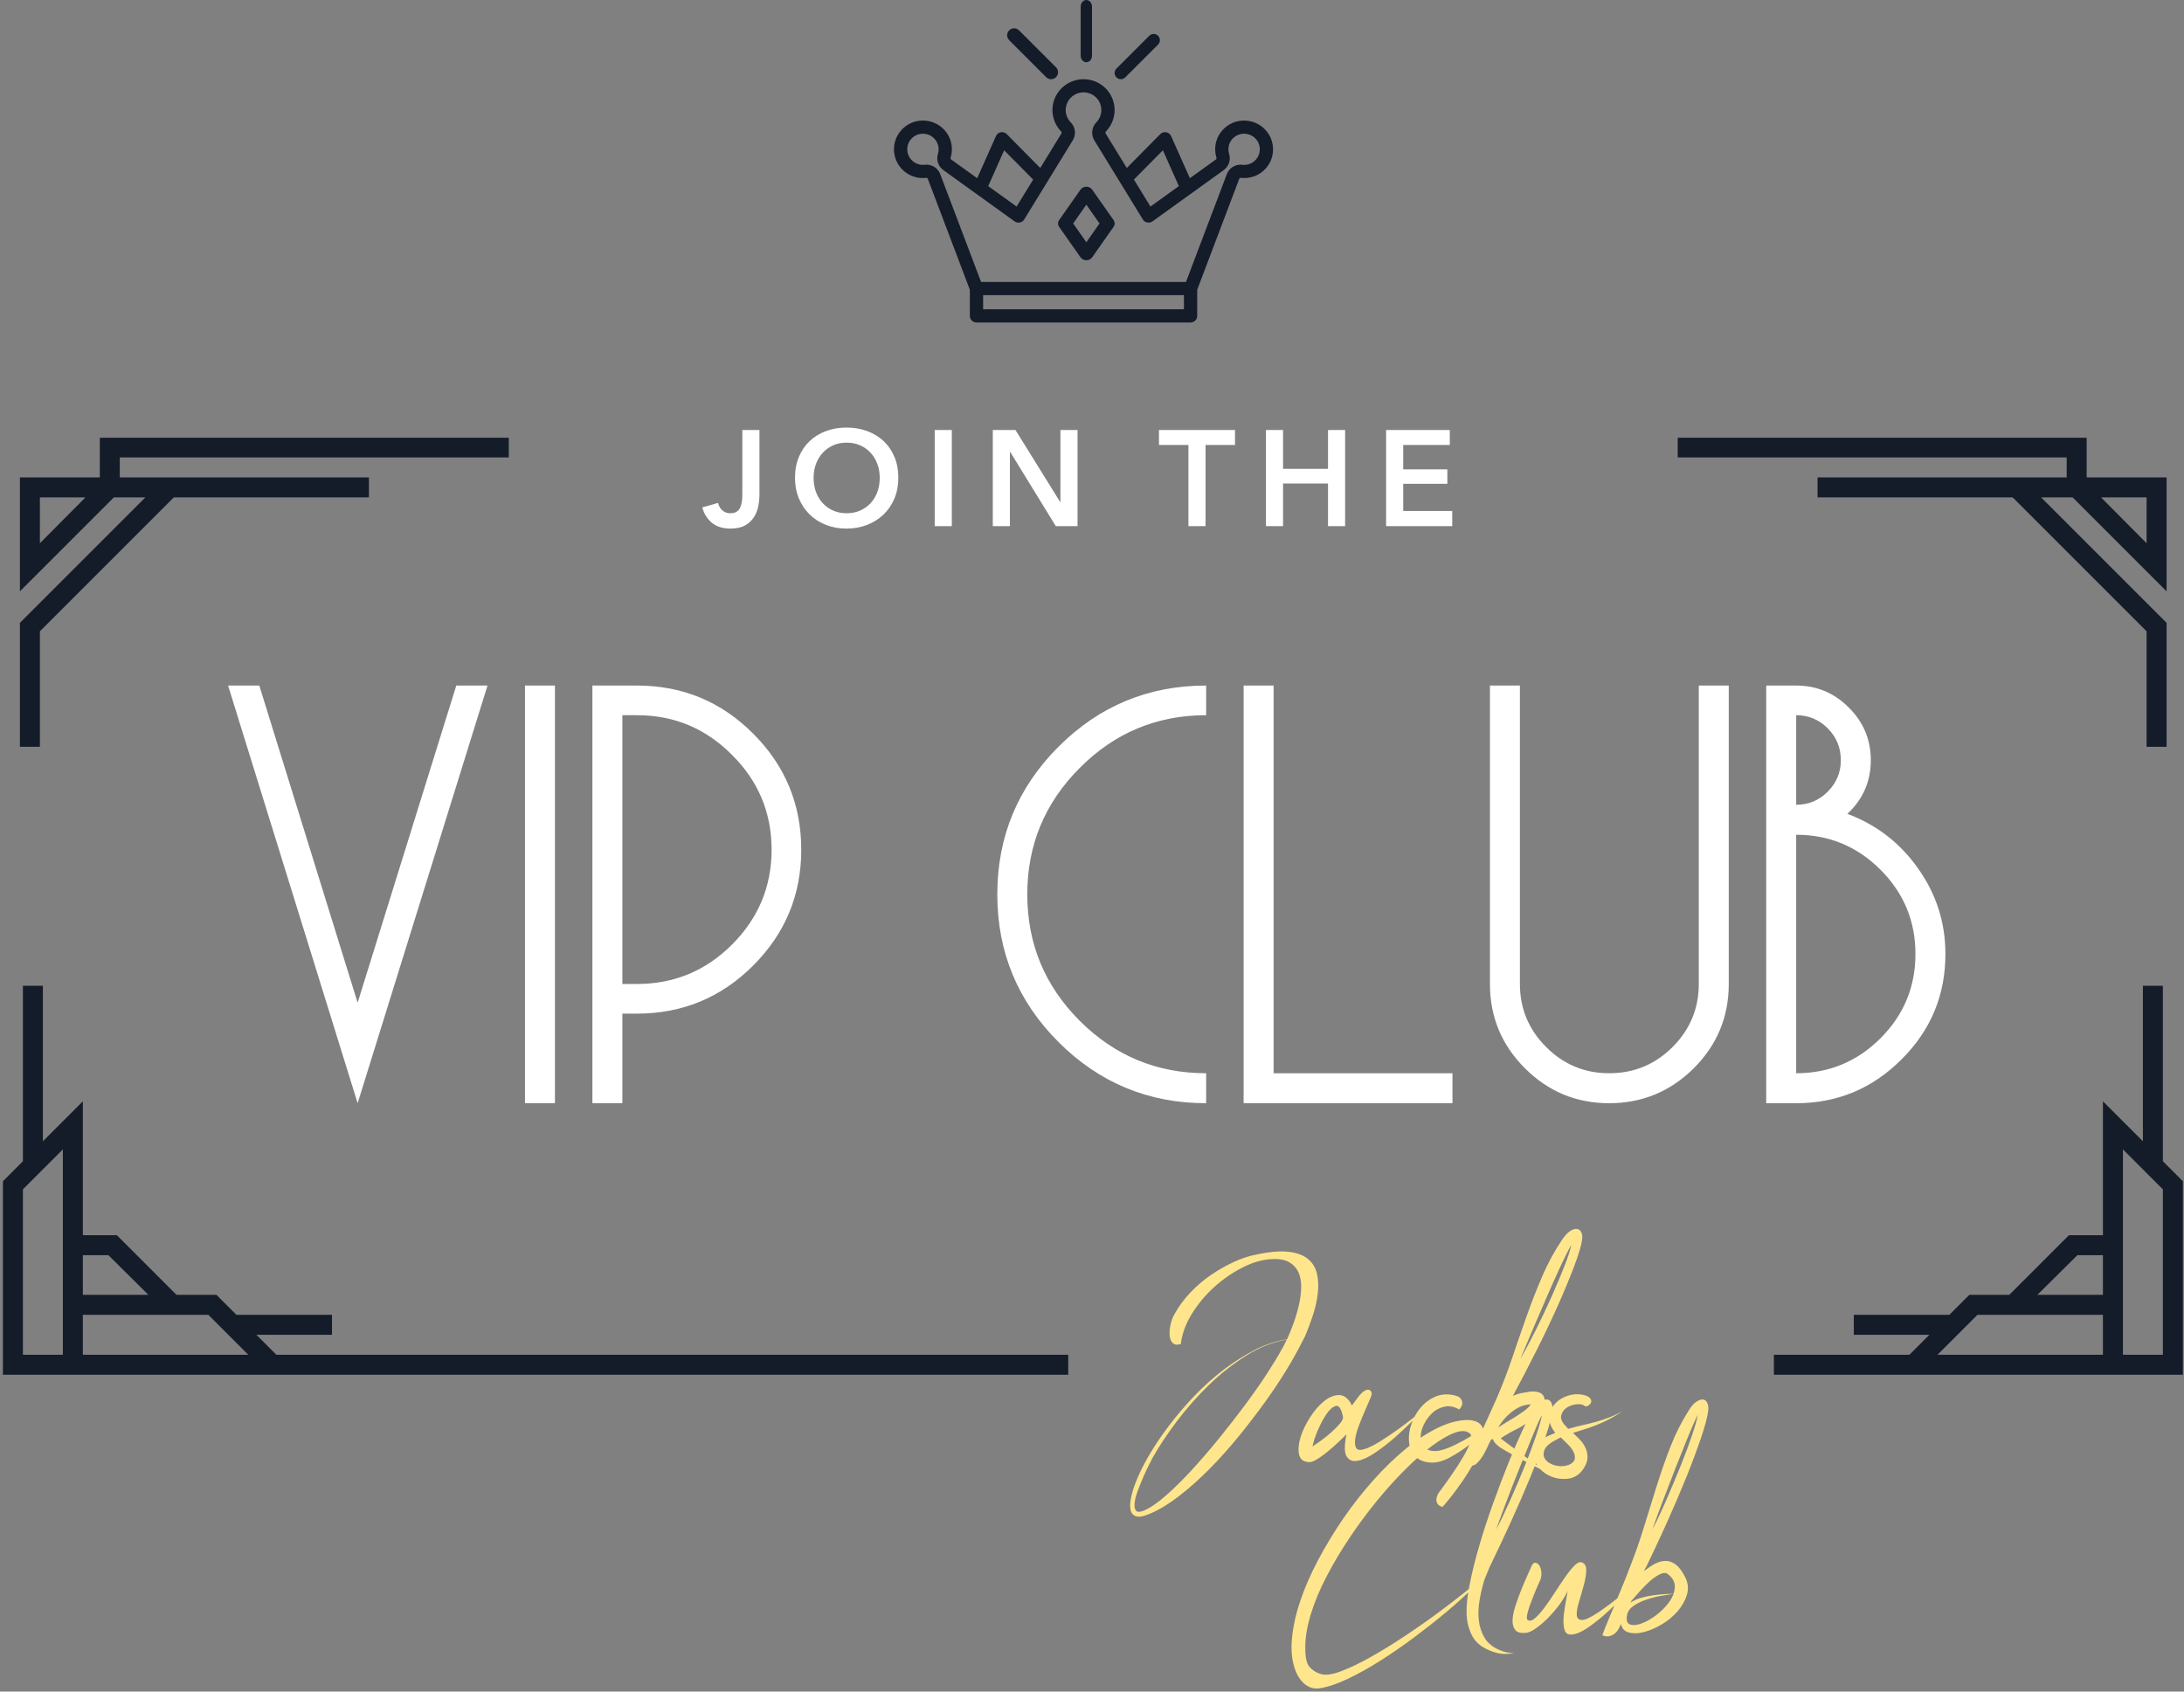 <svg viewBox="0 0 386 299" xmlns="http://www.w3.org/2000/svg">
	<rect x="0" y="0" width="386" height="299" fill="#808080" stroke="none"/>
	<g stroke="none" stroke-width="1" fill="none" fill-rule="evenodd">
		<path d="M230.76,297.8 C231.52,298.36 232.38,298.56 233.34,298.4 C234.78,298.16 236.42,297.6 238.26,296.72 C240.1,295.84 242,294.78 243.96,293.54 C245.92,292.3 247.88,290.95 249.84,289.49 C251.8,288.03 253.61,286.61 255.27,285.23 C256.93,283.85 258.38,282.56 259.62,281.36 C260.86,280.16 261.76,279.22 262.32,278.54 C261.64,279.18 260.58,280.08 259.14,281.24 C257.7,282.4 256.05,283.67 254.19,285.05 C252.33,286.43 250.36,287.81 248.28,289.19 C246.2,290.57 244.2,291.8 242.28,292.88 C240.36,293.96 238.61,294.8 237.03,295.4 C235.45,296 234.24,296.16 233.4,295.88 C232.6,295.64 231.95,295.23 231.45,294.65 C230.95,294.07 230.7,293.02 230.7,291.5 C230.66,289.66 230.97,287.65 231.63,285.47 C232.29,283.29 233.21,281.06 234.39,278.78 C235.57,276.5 236.92,274.22 238.44,271.94 C239.96,269.66 241.56,267.49 243.24,265.43 C244.92,263.37 246.61,261.49 248.31,259.79 C250.01,258.09 251.61,256.68 253.11,255.56 C254.61,254.44 255.94,253.67 257.1,253.25 C258.26,252.83 259.14,252.86 259.74,253.34 C260.1,253.62 260.14,254.15 259.86,254.93 C259.58,255.71 259.15,256.59 258.57,257.57 C257.99,258.55 257.34,259.56 256.62,260.6 C255.9,261.64 255.26,262.54 254.7,263.3 C254.3,263.78 254.05,264.2 253.95,264.56 C253.85,264.92 253.84,265.23 253.92,265.49 C254,265.75 254.14,265.95 254.34,266.09 C254.54,266.23 254.74,266.32 254.94,266.36 C255.18,266.12 255.63,265.59 256.29,264.77 C256.95,263.95 257.66,262.99 258.42,261.89 C259.18,260.79 259.9,259.63 260.58,258.41 C261.26,257.19 261.74,256.05 262.02,254.99 C262.3,253.93 262.29,253.03 261.99,252.29 C261.69,251.55 260.92,251.12 259.68,251 C258,250.96 256.21,251.39 254.31,252.29 C252.41,253.19 250.49,254.43 248.55,256.01 C246.61,257.59 244.69,259.44 242.79,261.56 C240.89,263.68 239.12,265.93 237.48,268.31 C235.84,270.69 234.35,273.14 233.01,275.66 C231.67,278.18 230.6,280.63 229.8,283.01 C229,285.39 228.51,287.64 228.33,289.76 C228.15,291.88 228.36,293.72 228.96,295.28 C229.4,296.4 230,297.24 230.76,297.8 Z M265.83,292.34 C266.37,292.34 266.98,292.3 267.66,292.22 C267.1,292.18 266.65,292.13 266.31,292.07 C265.97,292.01 265.56,291.88 265.08,291.68 C263.84,291.16 262.94,290.43 262.38,289.49 C261.82,288.55 261.48,287.5 261.36,286.34 C261.24,285.18 261.29,283.99 261.51,282.77 C261.73,281.55 262,280.4 262.32,279.32 C262.52,278.8 262.71,278.33 262.89,277.91 C263.07,277.49 263.2,277.18 263.28,276.98 C264.52,274.42 265.78,271.74 267.06,268.94 C268.34,266.14 269.5,263.47 270.54,260.93 C271.58,258.39 272.45,256.08 273.15,254 C273.85,251.92 274.26,250.34 274.38,249.26 C274.42,248.7 274.35,248.25 274.17,247.91 C273.99,247.57 273.73,247.39 273.39,247.37 C273.05,247.35 272.66,247.48 272.22,247.76 C271.78,248.04 271.36,248.54 270.96,249.26 C270.44,250.06 269.79,251.3 269.01,252.98 C268.23,254.66 267.4,256.6 266.52,258.8 C265.64,261 264.75,263.35 263.85,265.85 C262.95,268.35 262.15,270.8 261.45,273.2 C260.75,275.6 260.19,277.85 259.77,279.95 C259.35,282.05 259.16,283.78 259.2,285.14 C259.24,286.66 259.59,288.03 260.25,289.25 C260.91,290.47 262.14,291.38 263.94,291.98 C264.66,292.22 265.29,292.34 265.83,292.34 Z M264.42,270.38 C264.9,269.02 265.51,267.36 266.25,265.4 C266.99,263.44 267.76,261.47 268.56,259.49 C269.36,257.51 270.11,255.66 270.81,253.94 C271.51,252.22 272.08,250.94 272.52,250.1 C272.4,250.86 272.06,252.07 271.5,253.73 C270.94,255.39 270.26,257.21 269.46,259.19 C268.66,261.17 267.81,263.17 266.91,265.19 C266.01,267.21 265.18,268.94 264.42,270.38 Z M277.62,288.92 C278.46,288.92 279.5,288.49 280.74,287.63 C281.98,286.77 283.2,285.78 284.4,284.66 C285.6,283.54 286.68,282.45 287.64,281.39 C288.6,280.33 289.24,279.58 289.56,279.14 C288.72,280.06 287.69,281.02 286.47,282.02 C285.25,283.02 283.94,284 282.54,284.96 C281.1,285.92 280.1,286.38 279.54,286.34 C278.98,286.3 278.69,285.99 278.67,285.41 C278.65,284.83 278.79,284.05 279.09,283.07 C279.39,282.09 279.67,281.12 279.93,280.16 C280.19,279.2 280.33,278.33 280.35,277.55 C280.37,276.77 280.08,276.3 279.48,276.14 C279.12,276.06 278.69,276.28 278.19,276.8 C277.69,277.32 277.15,278 276.57,278.84 C275.99,279.68 275.39,280.58 274.77,281.54 C274.15,282.5 273.55,283.37 272.97,284.15 C272.39,284.93 271.84,285.55 271.32,286.01 C270.8,286.47 270.36,286.58 270,286.34 C269.84,286.22 269.81,285.91 269.91,285.41 C270.01,284.91 270.18,284.33 270.42,283.67 C270.66,283.01 270.93,282.31 271.23,281.57 C271.53,280.83 271.82,280.16 272.1,279.56 C272.34,279.08 272.45,278.59 272.43,278.09 C272.41,277.59 272.31,277.17 272.13,276.83 C271.95,276.49 271.72,276.29 271.44,276.23 C271.16,276.17 270.92,276.34 270.72,276.74 C270.52,277.22 270.24,277.85 269.88,278.63 C269.52,279.41 269.16,280.26 268.8,281.18 C268.44,282.1 268.11,283.02 267.81,283.94 C267.51,284.86 267.35,285.68 267.33,286.4 C267.31,287.12 267.47,287.69 267.81,288.11 C268.15,288.53 268.74,288.7 269.58,288.62 C270.06,288.62 270.66,288.37 271.38,287.87 C272.1,287.37 272.82,286.76 273.54,286.04 C274.26,285.32 274.94,284.53 275.58,283.67 C276.22,282.81 276.72,281.98 277.08,281.18 C276.92,282.1 276.76,283.01 276.6,283.91 C276.44,284.81 276.35,285.64 276.33,286.4 C276.31,287.16 276.39,287.77 276.57,288.23 C276.75,288.69 277.1,288.92 277.62,288.92 Z M283.2,289.04 C283.72,289.28 284.22,289.31 284.7,289.13 C285.18,288.95 285.58,288.64 285.9,288.2 C285.98,288.08 286.07,287.92 286.17,287.72 C286.27,287.52 286.38,287.3 286.5,287.06 C286.66,287.86 287.13,288.36 287.91,288.56 C288.69,288.76 289.58,288.73 290.58,288.47 C291.58,288.21 292.62,287.76 293.7,287.12 C294.78,286.48 295.71,285.71 296.49,284.81 C297.27,283.91 297.82,282.94 298.14,281.9 C298.46,280.86 298.36,279.82 297.84,278.78 C297.32,277.74 296.77,277 296.19,276.56 C295.61,276.12 295.01,275.9 294.39,275.9 C293.77,275.9 293.14,276.07 292.5,276.41 C291.86,276.75 291.22,277.18 290.58,277.7 C290.66,277.5 290.72,277.35 290.76,277.25 C290.8,277.15 290.86,277.06 290.94,276.98 C292.18,274.42 293.43,271.74 294.69,268.94 C295.95,266.14 297.09,263.47 298.11,260.93 C299.13,258.39 299.99,256.08 300.69,254 C301.39,251.92 301.8,250.34 301.92,249.26 C301.96,248.7 301.89,248.25 301.71,247.91 C301.53,247.57 301.28,247.39 300.96,247.37 C300.64,247.35 300.26,247.48 299.82,247.76 C299.38,248.04 298.94,248.54 298.5,249.26 C297.22,251.26 296.14,253.39 295.26,255.65 C294.38,257.91 293.56,260.25 292.8,262.67 C292.04,265.09 291.28,267.54 290.52,270.02 C289.76,272.5 288.9,274.94 287.94,277.34 C287.58,278.3 287.18,279.31 286.74,280.37 C286.3,281.43 285.87,282.47 285.45,283.49 C285.03,284.51 284.62,285.49 284.22,286.43 C283.82,287.37 283.48,288.24 283.2,289.04 Z M292.02,270.38 C292.5,269.02 293.11,267.36 293.85,265.4 C294.59,263.44 295.35,261.47 296.13,259.49 C296.91,257.51 297.65,255.66 298.35,253.94 C299.05,252.22 299.62,250.94 300.06,250.1 C299.94,250.86 299.6,252.07 299.04,253.73 C298.48,255.39 297.8,257.21 297,259.19 C296.2,261.17 295.36,263.17 294.48,265.19 C293.6,267.21 292.78,268.94 292.02,270.38 Z M288.18,283.28 L288.36,282.92 C288.72,282.52 289.18,282 289.74,281.36 C290.3,280.72 290.89,280.12 291.51,279.56 C292.13,279 292.74,278.57 293.34,278.27 C293.94,277.97 294.42,277.96 294.78,278.24 C295.66,278.92 296.07,279.7 296.01,280.58 C295.986,280.932 295.919,281.281 295.808,281.626 L295.775,281.72 L295.502,281.722 C295.195,281.727 294.859,281.739 294.494,281.758 L294.12,281.78 C293.48,281.82 292.81,281.89 292.11,281.99 C291.41,282.09 290.71,282.24 290.01,282.44 C289.31,282.64 288.7,282.92 288.18,283.28 L288.18,283.28 Z M290.1,286.97 C289.26,287.27 288.58,287.32 288.06,287.12 C287.54,286.92 287.38,286.34 287.58,285.38 C287.74,284.74 288.16,284.2 288.84,283.76 C289.52,283.32 290.29,282.96 291.15,282.68 C292.01,282.4 292.87,282.19 293.73,282.05 C294.59,281.91 295.28,281.8 295.8,281.72 L295.774,281.724 L295.717,281.885 C295.586,282.229 295.41,282.57 295.192,282.907 L295.02,283.16 C294.42,284 293.66,284.77 292.74,285.47 C291.82,286.17 290.94,286.67 290.1,286.97 Z" id="Club" fill="#FFE68D" fill-rule="nonzero"></path>
		<path d="M200.78,268.01 C201.3,268.19 202.12,268.04 203.24,267.56 C204.92,266.84 206.66,265.78 208.46,264.38 C210.26,262.98 212.04,261.39 213.8,259.61 C215.56,257.83 217.27,255.92 218.93,253.88 C220.59,251.84 222.14,249.82 223.58,247.82 C225.02,245.82 226.3,243.9 227.42,242.06 C228.54,240.22 229.44,238.6 230.12,237.2 L230.12,237.2 L230.6,236.3 C231.12,235.1 231.6,233.83 232.04,232.49 C232.48,231.15 232.77,229.85 232.91,228.59 C233.05,227.33 233,226.18 232.76,225.14 C232.52,224.1 232,223.24 231.2,222.56 C230.4,221.88 229.27,221.45 227.81,221.27 C226.35,221.09 224.48,221.24 222.2,221.72 C220.88,221.96 219.52,222.4 218.12,223.04 C216.72,223.68 215.36,224.45 214.04,225.35 C212.72,226.25 211.5,227.29 210.38,228.47 C209.26,229.65 208.34,230.9 207.62,232.22 C207.3,232.74 207.06,233.35 206.9,234.05 C206.74,234.75 206.68,235.4 206.72,236 C206.76,236.6 206.94,237.06 207.26,237.38 C207.58,237.7 208.06,237.76 208.7,237.56 C208.9,235.8 209.54,234.04 210.62,232.28 C211.7,230.52 213.01,228.94 214.55,227.54 C216.09,226.14 217.76,224.98 219.56,224.06 C221.36,223.14 223.08,222.64 224.72,222.56 C226.04,222.48 227.08,222.66 227.84,223.1 C228.6,223.54 229.15,224.14 229.49,224.9 C229.83,225.66 229.99,226.54 229.97,227.54 C229.95,228.54 229.82,229.57 229.58,230.63 C229.34,231.69 229.03,232.75 228.65,233.81 C228.27,234.87 227.88,235.84 227.48,236.72 C225.6,237 223.72,237.62 221.84,238.58 C219.96,239.54 218.11,240.71 216.29,242.09 C214.47,243.47 212.74,245.02 211.1,246.74 C209.46,248.46 207.95,250.23 206.57,252.05 C205.19,253.87 203.98,255.68 202.94,257.48 C201.9,259.28 201.1,260.96 200.54,262.52 C200.26,263.28 200.04,264.06 199.88,264.86 C199.72,265.66 199.7,266.34 199.82,266.9 C199.94,267.46 200.26,267.83 200.78,268.01 Z M202.16,267.02 C201.44,267.3 200.97,267.29 200.75,266.99 C200.53,266.69 200.46,266.22 200.54,265.58 C200.62,264.94 200.82,264.2 201.14,263.36 C201.46,262.52 201.79,261.71 202.13,260.93 C202.47,260.15 202.8,259.45 203.12,258.83 C203.44,258.21 203.64,257.82 203.72,257.66 C204.84,255.66 206.26,253.52 207.98,251.24 C209.7,248.96 211.59,246.82 213.65,244.82 C215.71,242.82 217.92,241.08 220.28,239.6 C222.64,238.12 225.02,237.18 227.42,236.78 C227.26,237.1 227.11,237.41 226.97,237.71 C226.83,238.01 226.68,238.28 226.52,238.52 C225.92,239.64 225.06,241.06 223.94,242.78 C222.82,244.5 221.54,246.33 220.1,248.27 C218.66,250.21 217.12,252.19 215.48,254.21 C213.84,256.23 212.22,258.11 210.62,259.85 C209.02,261.59 207.49,263.1 206.03,264.38 C204.57,265.66 203.28,266.54 202.16,267.02 Z M231.26,258.44 C231.58,258.48 231.98,258.37 232.46,258.11 C232.94,257.85 233.48,257.49 234.08,257.03 C234.68,256.57 235.31,256.04 235.97,255.44 C236.63,254.84 237.3,254.2 237.98,253.52 C237.58,255.48 237.59,256.79 238.01,257.45 C238.43,258.11 239.08,258.36 239.96,258.2 C240.84,258.04 241.86,257.57 243.02,256.79 C244.18,256.01 245.32,255.13 246.44,254.15 C247.56,253.17 248.59,252.21 249.53,251.27 C250.47,250.33 251.14,249.62 251.54,249.14 C251.1,249.54 250.45,250.08 249.59,250.76 C248.73,251.44 247.81,252.13 246.83,252.83 C245.85,253.53 244.86,254.19 243.86,254.81 C242.86,255.43 242,255.86 241.28,256.1 C240.48,256.38 239.96,256.34 239.72,255.98 C239.48,255.62 239.41,255.09 239.51,254.39 C239.61,253.69 239.83,252.89 240.17,251.99 C240.51,251.09 240.86,250.23 241.22,249.41 C241.58,248.59 241.89,247.87 242.15,247.25 C242.41,246.63 242.5,246.26 242.42,246.14 C242.3,245.86 242.14,245.7 241.94,245.66 C241.74,245.62 241.56,245.64 241.4,245.72 C240.96,245.92 240.52,246.31 240.08,246.89 C239.64,247.47 239.26,247.98 238.94,248.42 C238.34,247.22 237.6,246.61 236.72,246.59 C235.84,246.57 234.95,246.92 234.05,247.64 C233.15,248.36 232.32,249.31 231.56,250.49 C230.8,251.67 230.24,252.83 229.88,253.97 C229.52,255.11 229.42,256.12 229.58,257 C229.74,257.88 230.3,258.36 231.26,258.44 Z M231.98,255.68 C232.1,254.96 232.4,254.03 232.88,252.89 C233.36,251.75 233.88,250.77 234.44,249.95 C235,249.13 235.55,248.65 236.09,248.51 C236.63,248.37 237.04,248.96 237.32,250.28 C237.44,250.64 237.29,251.07 236.87,251.57 C236.45,252.07 235.94,252.59 235.34,253.13 C234.74,253.67 234.12,254.17 233.48,254.63 C232.84,255.09 232.34,255.44 231.98,255.68 Z M252.62,258.5 C253.7,258.62 254.88,258.34 256.16,257.66 C257.44,256.98 258.71,256.15 259.97,255.17 C261.23,254.19 262.41,253.17 263.51,252.11 C264.61,251.05 265.52,250.16 266.24,249.44 C263.2,251.76 260.7,253.47 258.74,254.57 C256.78,255.67 255.22,256.3 254.06,256.46 C253.02,256.54 252.27,256.35 251.81,255.89 C251.35,255.43 251.11,254.84 251.09,254.12 C251.07,253.4 251.25,252.64 251.63,251.84 C252.01,251.04 252.51,250.35 253.13,249.77 C253.75,249.19 254.48,248.81 255.32,248.63 C256.16,248.45 257.02,248.62 257.9,249.14 C257.94,249.1 258.04,248.97 258.2,248.75 C258.36,248.53 258.44,248.28 258.44,248 C258.44,247.72 258.33,247.44 258.11,247.16 C257.89,246.88 257.42,246.68 256.7,246.56 C255.54,246.36 254.47,246.49 253.49,246.95 C252.51,247.41 251.68,248.06 251,248.9 C250.32,249.74 249.8,250.69 249.44,251.75 C249.08,252.81 248.94,253.82 249.02,254.78 C249.1,255.74 249.43,256.57 250.01,257.27 C250.59,257.97 251.46,258.38 252.62,258.5 Z M273.98,260.66 C273.82,260.54 273.33,260.19 272.51,259.61 C271.69,259.03 270.79,258.38 269.81,257.66 C268.83,256.94 267.9,256.25 267.02,255.59 C266.14,254.93 265.54,254.48 265.22,254.24 C266.18,253.6 267.1,253.07 267.98,252.65 C268.86,252.23 269.82,251.6 270.86,250.76 C271.5,250.24 272.01,249.69 272.39,249.11 C272.77,248.53 272.97,248 272.99,247.52 C273.01,247.04 272.83,246.65 272.45,246.35 C272.07,246.05 271.44,245.92 270.56,245.96 C270,246.04 269.46,246.13 268.94,246.23 C268.42,246.33 267.9,246.5 267.38,246.74 C268.74,244.22 270.12,241.57 271.52,238.79 C272.92,236.01 274.19,233.34 275.33,230.78 C276.47,228.22 277.43,225.91 278.21,223.85 C278.99,221.79 279.46,220.22 279.62,219.14 C279.7,218.58 279.65,218.13 279.47,217.79 C279.29,217.45 279.03,217.26 278.69,217.22 C278.35,217.18 277.95,217.31 277.49,217.61 C277.03,217.91 276.56,218.42 276.08,219.14 C274.76,221.1 273.61,223.21 272.63,225.47 C271.65,227.73 270.73,230.07 269.87,232.49 C269.01,234.91 268.16,237.37 267.32,239.87 C266.48,242.37 265.54,244.82 264.5,247.22 C264.06,248.18 263.61,249.18 263.15,250.22 C262.69,251.26 262.22,252.29 261.74,253.31 C261.26,254.33 260.81,255.32 260.39,256.28 C259.97,257.24 259.62,258.1 259.34,258.86 C259.98,259.18 260.54,259.11 261.02,258.65 C261.5,258.19 261.92,257.63 262.28,256.97 C262.64,256.31 262.94,255.7 263.18,255.14 C263.42,254.58 263.64,254.32 263.84,254.36 C263.92,254.6 264.05,254.83 264.23,255.05 C264.41,255.27 264.72,255.54 265.16,255.86 C265.72,256.22 266.37,256.6 267.11,257 C267.85,257.4 268.62,257.81 269.42,258.23 C270.22,258.65 271.01,259.06 271.79,259.46 C272.57,259.86 273.3,260.26 273.98,260.66 Z M268.7,240.2 C269.26,238.84 269.96,237.18 270.8,235.22 C271.64,233.26 272.49,231.29 273.35,229.31 C274.21,227.33 275.03,225.5 275.81,223.82 C276.59,222.14 277.22,220.88 277.7,220.04 C277.58,220.8 277.2,222 276.56,223.64 C275.92,225.28 275.16,227.09 274.28,229.07 C273.4,231.05 272.46,233.04 271.46,235.04 C270.46,237.04 269.54,238.76 268.7,240.2 Z M264.8,252.32 C265.44,251.2 266.29,250.24 267.35,249.44 C268.41,248.64 269.48,248.24 270.56,248.24 C270.28,248.64 269.89,249.02 269.39,249.38 C268.89,249.74 268.37,250.09 267.83,250.43 C267.29,250.77 266.75,251.1 266.21,251.42 C265.67,251.74 265.2,252.04 264.8,252.32 Z M273.71,260.78 C274.73,261.3 275.84,261.5 277.04,261.38 C278.24,261.26 279.2,260.64 279.92,259.52 C280.36,258.84 280.58,258.2 280.58,257.6 C280.58,257 280.46,256.44 280.22,255.92 C279.98,255.4 279.65,254.92 279.23,254.48 C278.81,254.04 278.4,253.64 278,253.28 C278.72,253.04 279.41,252.82 280.07,252.62 C280.73,252.42 281.39,252.19 282.05,251.93 C282.71,251.67 283.42,251.35 284.18,250.97 C284.94,250.59 285.8,250.08 286.76,249.44 C285.88,249.92 285.07,250.3 284.33,250.58 C283.59,250.86 282.86,251.1 282.14,251.3 C281.42,251.5 280.66,251.69 279.86,251.87 C279.06,252.05 278.16,252.28 277.16,252.56 C277.08,252.48 277.01,252.4 276.95,252.32 C276.89,252.24 276.82,252.16 276.74,252.08 C276.06,251.4 275.79,250.77 275.93,250.19 C276.07,249.61 276.4,249.15 276.92,248.81 C277.44,248.47 278.03,248.27 278.69,248.21 C279.35,248.15 279.86,248.28 280.22,248.6 C280.46,248.6 280.69,248.5 280.91,248.3 C281.13,248.1 281.24,247.88 281.24,247.64 C281.24,247.4 281.08,247.16 280.76,246.92 C280.44,246.68 279.86,246.52 279.02,246.44 C278.18,246.4 277.35,246.56 276.53,246.92 C275.71,247.28 275.06,247.78 274.58,248.42 C274.1,249.06 273.85,249.8 273.83,250.64 C273.81,251.48 274.16,252.36 274.88,253.28 C274.04,253.6 273.32,253.93 272.72,254.27 C272.12,254.61 271.72,255 271.52,255.44 C270.92,256.52 270.88,257.55 271.4,258.53 C271.92,259.51 272.69,260.26 273.71,260.78 Z M277.28,258.92 C276.52,259.2 275.74,259.24 274.94,259.04 C274.14,258.84 273.55,258.5 273.17,258.02 C272.79,257.54 272.72,256.97 272.96,256.31 C273.2,255.65 273.98,255 275.3,254.36 C275.38,254.28 275.46,254.23 275.54,254.21 C275.62,254.19 275.72,254.14 275.84,254.06 C276.16,254.38 276.54,254.75 276.98,255.17 C277.42,255.59 277.77,256.03 278.03,256.49 C278.29,256.95 278.39,257.4 278.33,257.84 C278.27,258.28 277.92,258.64 277.28,258.92 Z" id="Jacks" fill="#FFE68D" fill-rule="nonzero"></path>
		<g fill="#141b29">
			<path d="M7.58,243 L7.58,215.522 L14.643,222.585 L14.643,198.915 L20.657,198.915 L31.195,188.376 L38.258,188.376 L41.789,184.845 L58.673,184.845 L58.673,181.313 L45.32,181.313 L48.852,177.782 L188.798,177.782 L188.798,174.251 L0.518,174.251 L0.518,208.46 L4.049,211.991 L4.049,243 L7.58,243 Z M36.823,184.845 L14.643,184.845 L14.643,177.782 L43.886,177.782 L36.823,184.845 Z M11.111,214.088 L4.049,207.025 L4.049,177.782 L11.111,177.782 L11.111,214.088 Z M19.167,195.383 L14.643,195.383 L14.643,188.376 L26.229,188.376 L19.167,195.383 Z" id="e" fill-rule="nonzero" transform="translate(94.658, 208.625) scale(1, -1) translate(-94.658, -208.625) "></path>
			<path d="M320.58,243 L320.58,215.522 L327.643,222.585 L327.643,198.915 L333.657,198.915 L344.195,188.376 L351.258,188.376 L354.789,184.845 L371.673,184.845 L371.673,181.313 L358.32,181.313 L361.852,177.782 L385.798,177.782 L385.798,174.251 L313.518,174.251 L313.518,208.46 L317.049,211.991 L317.049,243 L320.58,243 Z M349.823,184.845 L327.643,184.845 L327.643,177.782 L356.886,177.782 L349.823,184.845 Z M324.111,214.088 L317.049,207.025 L317.049,177.782 L324.111,177.782 L324.111,214.088 Z M332.167,195.383 L327.643,195.383 L327.643,188.376 L339.229,188.376 L332.167,195.383 Z" id="e" fill-rule="nonzero" transform="translate(349.658, 208.625) scale(-1, -1) translate(-349.658, -208.625) "></path>
			<path d="M7.049,132 L7.049,111.585 L30.719,87.915 L65.204,87.915 L65.204,84.383 L21.174,84.383 L21.174,80.852 L89.923,80.852 L89.923,77.376 L17.643,77.376 L17.643,84.383 L3.518,84.383 L3.518,104.522 L20.125,87.915 L25.698,87.915 L3.518,110.095 L3.518,132 L7.049,132 Z M7.049,96.025 L7.049,87.915 L15.104,87.915 L7.049,96.025 Z" id="r" fill-rule="nonzero"></path>
			<path d="M300.049,132 L300.049,111.585 L323.719,87.915 L358.204,87.915 L358.204,84.383 L314.174,84.383 L314.174,80.852 L382.923,80.852 L382.923,77.376 L310.643,77.376 L310.643,84.383 L296.518,84.383 L296.518,104.522 L313.125,87.915 L318.698,87.915 L296.518,110.095 L296.518,132 L300.049,132 Z M300.049,96.025 L300.049,87.915 L308.104,87.915 L300.049,96.025 Z" id="r" fill-rule="nonzero" transform="translate(339.72, 104.688) scale(-1, 1) translate(-339.72, -104.688) "></path>
		</g>
		<g transform="translate(158, 0)" fill="#141b29" fill-rule="nonzero">
			<path d="M34,11 C34.552,11 35,10.48 35,9.839 L35,1.161 C35,0.52 34.552,0 34,0 C33.448,0 33,0.52 33,1.161 L33,9.839 C33,10.48 33.448,11 34,11 L34,11 Z" id="Path"></path>
			<path d="M40.098,14 C40.391,14 40.671,13.884 40.878,13.677 L46.702,7.855 C47.108,7.422 47.098,6.744 46.678,6.324 C46.259,5.903 45.581,5.891 45.147,6.296 L39.322,12.119 C39.008,12.434 38.913,12.908 39.084,13.319 C39.254,13.731 39.656,13.999 40.101,14 L40.098,14 Z" id="Path"></path>
			<path d="M26.897,13.639 C27.378,14.12 28.158,14.12 28.639,13.639 C29.12,13.158 29.12,12.378 28.639,11.897 L22.124,5.383 C21.816,5.059 21.356,4.927 20.922,5.04 C20.489,5.152 20.15,5.491 20.039,5.925 C19.927,6.359 20.06,6.819 20.385,7.127 L26.897,13.639 Z" id="Path"></path>
			<path d="M65.508,22.803 C64.279,21.583 62.514,21.062 60.813,21.416 L60.813,21.416 C59.412,21.713 58.201,22.581 57.475,23.808 C56.748,25.035 56.574,26.508 56.995,27.869 C57.036,27.984 56.998,28.112 56.9,28.186 L52.297,31.499 L48.979,24.051 C48.821,23.698 48.498,23.446 48.116,23.377 C47.734,23.308 47.342,23.431 47.07,23.706 L41.149,29.693 L37.406,23.59 C37.344,23.464 37.373,23.313 37.477,23.22 C39.551,21.06 39.493,17.647 37.346,15.558 C35.199,13.47 31.761,13.482 29.63,15.585 C27.498,17.689 27.464,21.103 29.553,23.247 C29.646,23.337 29.665,23.478 29.6,23.588 L25.855,29.693 L19.935,23.706 C19.662,23.431 19.27,23.307 18.888,23.376 C18.506,23.446 18.183,23.698 18.026,24.051 L14.712,31.502 L10.109,28.189 C10.011,28.115 9.972,27.986 10.014,27.871 C10.434,26.51 10.26,25.037 9.534,23.81 C8.808,22.583 7.597,21.715 6.195,21.418 C4.205,20.994 2.151,21.78 0.963,23.422 C-0.225,25.063 -0.322,27.247 0.718,28.985 C1.757,30.723 3.734,31.684 5.754,31.434 C5.84,31.42 5.946,31.508 5.988,31.619 L13.412,51.213 L13.412,55.836 C13.412,56.479 13.937,57 14.584,57 L52.422,57 C53.069,57 53.594,56.479 53.594,55.836 L53.594,51.213 L61.019,31.617 C61.052,31.514 61.145,31.441 61.254,31.432 C61.901,31.511 62.557,31.468 63.188,31.305 C65.052,30.824 66.482,29.341 66.886,27.471 C67.25,25.784 66.732,24.028 65.508,22.803 Z M47.533,26.561 L50.352,32.896 L45.332,36.509 L42.408,31.738 L47.533,26.561 Z M19.474,26.561 L24.599,31.742 L21.675,36.509 L16.655,32.896 L19.474,26.561 Z M51.25,54.672 L15.756,54.672 L15.756,52.166 L51.25,52.166 L51.25,54.672 Z M64.591,26.998 C64.365,27.997 63.6,28.788 62.604,29.052 C62.258,29.142 61.899,29.167 61.544,29.123 C60.356,28.99 59.231,29.683 58.825,30.799 L51.611,49.837 L15.396,49.837 L8.18,30.798 C7.775,29.68 6.649,28.986 5.461,29.122 C5.106,29.165 4.747,29.141 4.401,29.05 C3.102,28.705 2.239,27.484 2.353,26.153 C2.467,24.822 3.526,23.764 4.866,23.642 C6.205,23.52 7.44,24.369 7.796,25.658 C7.936,26.155 7.929,26.682 7.775,27.176 C7.435,28.245 7.821,29.41 8.733,30.071 L14.514,34.231 L14.522,34.236 L21.326,39.134 C21.591,39.325 21.924,39.397 22.245,39.333 C22.566,39.269 22.845,39.074 23.016,38.797 L31.603,24.797 C32.223,23.781 32.073,22.478 31.24,21.626 C30.042,20.397 30.061,18.44 31.283,17.235 C32.505,16.029 34.475,16.022 35.706,17.219 C36.936,18.415 36.97,20.372 35.782,21.61 C34.945,22.466 34.791,23.773 35.405,24.799 L43.99,38.797 C44.16,39.075 44.439,39.269 44.76,39.333 C45.081,39.397 45.415,39.325 45.68,39.135 L52.485,34.236 L52.49,34.236 L58.272,30.075 C59.184,29.414 59.57,28.249 59.23,27.18 C59.076,26.687 59.069,26.159 59.208,25.662 C59.608,24.218 61.095,23.355 62.558,23.718 C64.021,24.082 64.923,25.539 64.591,26.999 L64.591,26.998 Z" id="Shape"></path>
			<path d="M35.026,33.513 C34.802,33.193 34.415,33 34,33 C33.586,33 33.199,33.193 32.974,33.513 L29.194,38.894 C28.935,39.263 28.935,39.736 29.194,40.105 L32.974,45.487 C33.198,45.807 33.585,46 34,46 C34.415,46 34.802,45.807 35.026,45.487 L38.806,40.105 C39.065,39.736 39.065,39.263 38.806,38.894 L35.026,33.513 Z M34,42.816 L31.671,39.499 L34,36.185 L36.329,39.499 L34,42.816 Z" id="Shape"></path>
		</g>
		<path d="M129.112,93.432 C130.168,93.432 131.032,93.24 131.704,92.856 C132.376,92.472 132.896,91.984 133.264,91.392 C133.632,90.8 133.884,90.16 134.02,89.472 C134.156,88.784 134.224,88.128 134.224,87.504 L134.224,87.504 L134.224,76.008 L131.2,76.008 L131.2,87.408 C131.2,87.888 131.168,88.332 131.104,88.74 C131.04,89.148 130.932,89.5 130.78,89.796 C130.628,90.092 130.412,90.32 130.132,90.48 C129.852,90.64 129.496,90.72 129.064,90.72 C128.536,90.72 128.08,90.556 127.696,90.228 C127.312,89.9 127.048,89.456 126.904,88.896 L126.904,88.896 L124.12,89.688 C124.424,90.808 124.988,91.712 125.812,92.4 C126.636,93.088 127.736,93.432 129.112,93.432 Z M149.604,93.432 C150.932,93.432 152.156,93.212 153.276,92.772 C154.396,92.332 155.364,91.716 156.18,90.924 C156.996,90.132 157.632,89.188 158.088,88.092 C158.544,86.996 158.772,85.784 158.772,84.456 C158.772,83.096 158.544,81.868 158.088,80.772 C157.632,79.676 156.996,78.744 156.18,77.976 C155.364,77.208 154.396,76.616 153.276,76.2 C152.156,75.784 150.932,75.576 149.604,75.576 C148.292,75.576 147.08,75.784 145.968,76.2 C144.856,76.616 143.896,77.208 143.088,77.976 C142.28,78.744 141.648,79.676 141.192,80.772 C140.736,81.868 140.508,83.096 140.508,84.456 C140.508,85.784 140.736,86.996 141.192,88.092 C141.648,89.188 142.28,90.132 143.088,90.924 C143.896,91.716 144.856,92.332 145.968,92.772 C147.08,93.212 148.292,93.432 149.604,93.432 Z M149.628,90.72 C148.764,90.72 147.976,90.564 147.264,90.252 C146.552,89.94 145.936,89.504 145.416,88.944 C144.896,88.384 144.496,87.724 144.216,86.964 C143.936,86.204 143.796,85.368 143.796,84.456 C143.796,83.576 143.936,82.76 144.216,82.008 C144.496,81.256 144.892,80.6 145.404,80.04 C145.916,79.48 146.528,79.04 147.24,78.72 C147.952,78.4 148.748,78.24 149.628,78.24 C150.508,78.24 151.308,78.4 152.028,78.72 C152.748,79.04 153.364,79.48 153.876,80.04 C154.388,80.6 154.784,81.256 155.064,82.008 C155.344,82.76 155.484,83.576 155.484,84.456 C155.484,85.368 155.344,86.204 155.064,86.964 C154.784,87.724 154.384,88.384 153.864,88.944 C153.344,89.504 152.724,89.94 152.004,90.252 C151.284,90.564 150.492,90.72 149.628,90.72 Z M168.224,93 L168.224,76.008 L165.2,76.008 L165.2,93 L168.224,93 Z M178.492,93 L178.492,79.872 L178.54,79.872 L186.604,93 L190.444,93 L190.444,76.008 L187.42,76.008 L187.42,88.728 L187.372,88.728 L179.476,76.008 L175.468,76.008 L175.468,93 L178.492,93 Z M213.068,93 L213.068,78.648 L218.276,78.648 L218.276,76.008 L204.836,76.008 L204.836,78.648 L210.044,78.648 L210.044,93 L213.068,93 Z M226.768,93 L226.768,85.464 L234.712,85.464 L234.712,93 L237.736,93 L237.736,76.008 L234.712,76.008 L234.712,82.872 L226.768,82.872 L226.768,76.008 L223.744,76.008 L223.744,93 L226.768,93 Z M256.668,93 L256.668,90.312 L248.004,90.312 L248.004,85.512 L255.804,85.512 L255.804,82.968 L248.004,82.968 L248.004,78.648 L256.236,78.648 L256.236,76.008 L244.98,76.008 L244.98,93 L256.668,93 Z" id="JOINTHE" fill="#FFFFFF" fill-rule="nonzero"></path>
		<path d="M63.208,195 L86.162,121.175 L80.644,121.175 L63.208,177.233 L45.828,121.175 L40.311,121.175 L63.208,195 Z M98.08,195 L98.08,121.175 L92.783,121.175 L92.783,195 L98.08,195 Z M109.998,195 L109.998,179.165 L112.591,179.165 C120.61,179.165 127.451,176.332 133.116,170.667 C138.781,165.003 141.613,158.179 141.613,150.197 C141.613,142.178 138.781,135.337 133.116,129.672 C127.451,124.007 120.61,121.175 112.591,121.175 L104.701,121.175 L104.701,195 L109.998,195 Z M112.591,173.923 L109.998,173.923 L109.998,126.417 L112.591,126.417 C119.138,126.417 124.729,128.752 129.364,133.424 C134.036,138.059 136.372,143.65 136.372,150.197 C136.372,156.708 134.036,162.299 129.364,166.971 C124.729,171.605 119.138,173.923 112.591,173.923 Z M213.176,195 L213.176,189.703 C204.458,189.703 197.01,186.613 190.83,180.434 C184.65,174.254 181.561,166.805 181.561,158.087 C181.561,149.37 184.65,141.921 190.83,135.741 C197.01,129.525 204.458,126.417 213.176,126.417 L213.176,126.417 L213.176,121.175 C202.987,121.175 194.288,124.78 187.078,131.989 C179.868,139.199 176.264,147.898 176.264,158.087 C176.264,168.277 179.868,176.976 187.078,184.186 C194.288,191.395 202.987,195 213.176,195 L213.176,195 Z M256.71,195 L256.71,189.703 L225.094,189.703 L225.094,121.175 L219.797,121.175 L219.797,195 L256.71,195 Z M284.408,195 C290.22,195 295.204,192.94 299.361,188.82 C303.481,184.701 305.541,179.735 305.541,173.923 L305.541,121.175 L300.244,121.175 L300.244,173.923 C300.244,178.263 298.699,181.979 295.609,185.068 C292.519,188.158 288.785,189.703 284.408,189.703 C280.068,189.703 276.353,188.158 273.263,185.068 C270.173,181.979 268.628,178.263 268.628,173.923 L268.628,121.175 L263.331,121.175 L263.331,173.923 C263.331,179.735 265.391,184.701 269.511,188.82 C273.631,192.94 278.596,195 284.408,195 Z M317.458,195 C324.705,195 330.903,192.425 336.053,187.275 C341.239,182.126 343.833,175.909 343.833,168.626 C343.833,163.035 342.196,157.959 338.922,153.397 C335.758,148.947 331.62,145.765 326.507,143.852 C329.266,141.277 330.646,138.114 330.646,134.362 C330.646,130.72 329.34,127.612 326.728,125.037 C324.153,122.462 321.063,121.175 317.458,121.175 L312.162,121.175 L312.162,195 L317.458,195 Z M317.458,142.252 L317.458,126.417 C319.629,126.417 321.486,127.189 323.031,128.734 C324.576,130.279 325.349,132.155 325.349,134.362 C325.349,136.532 324.576,138.39 323.031,139.935 C321.486,141.479 319.629,142.252 317.458,142.252 Z M317.458,189.703 L317.458,147.549 C323.27,147.549 328.236,149.609 332.356,153.729 C336.476,157.848 338.536,162.814 338.536,168.626 C338.536,174.438 336.476,179.404 332.356,183.523 C328.236,187.643 323.27,189.703 317.458,189.703 Z" id="VIPCLUB" fill="#FFFFFF" fill-rule="nonzero"></path>
	</g>
</svg>
